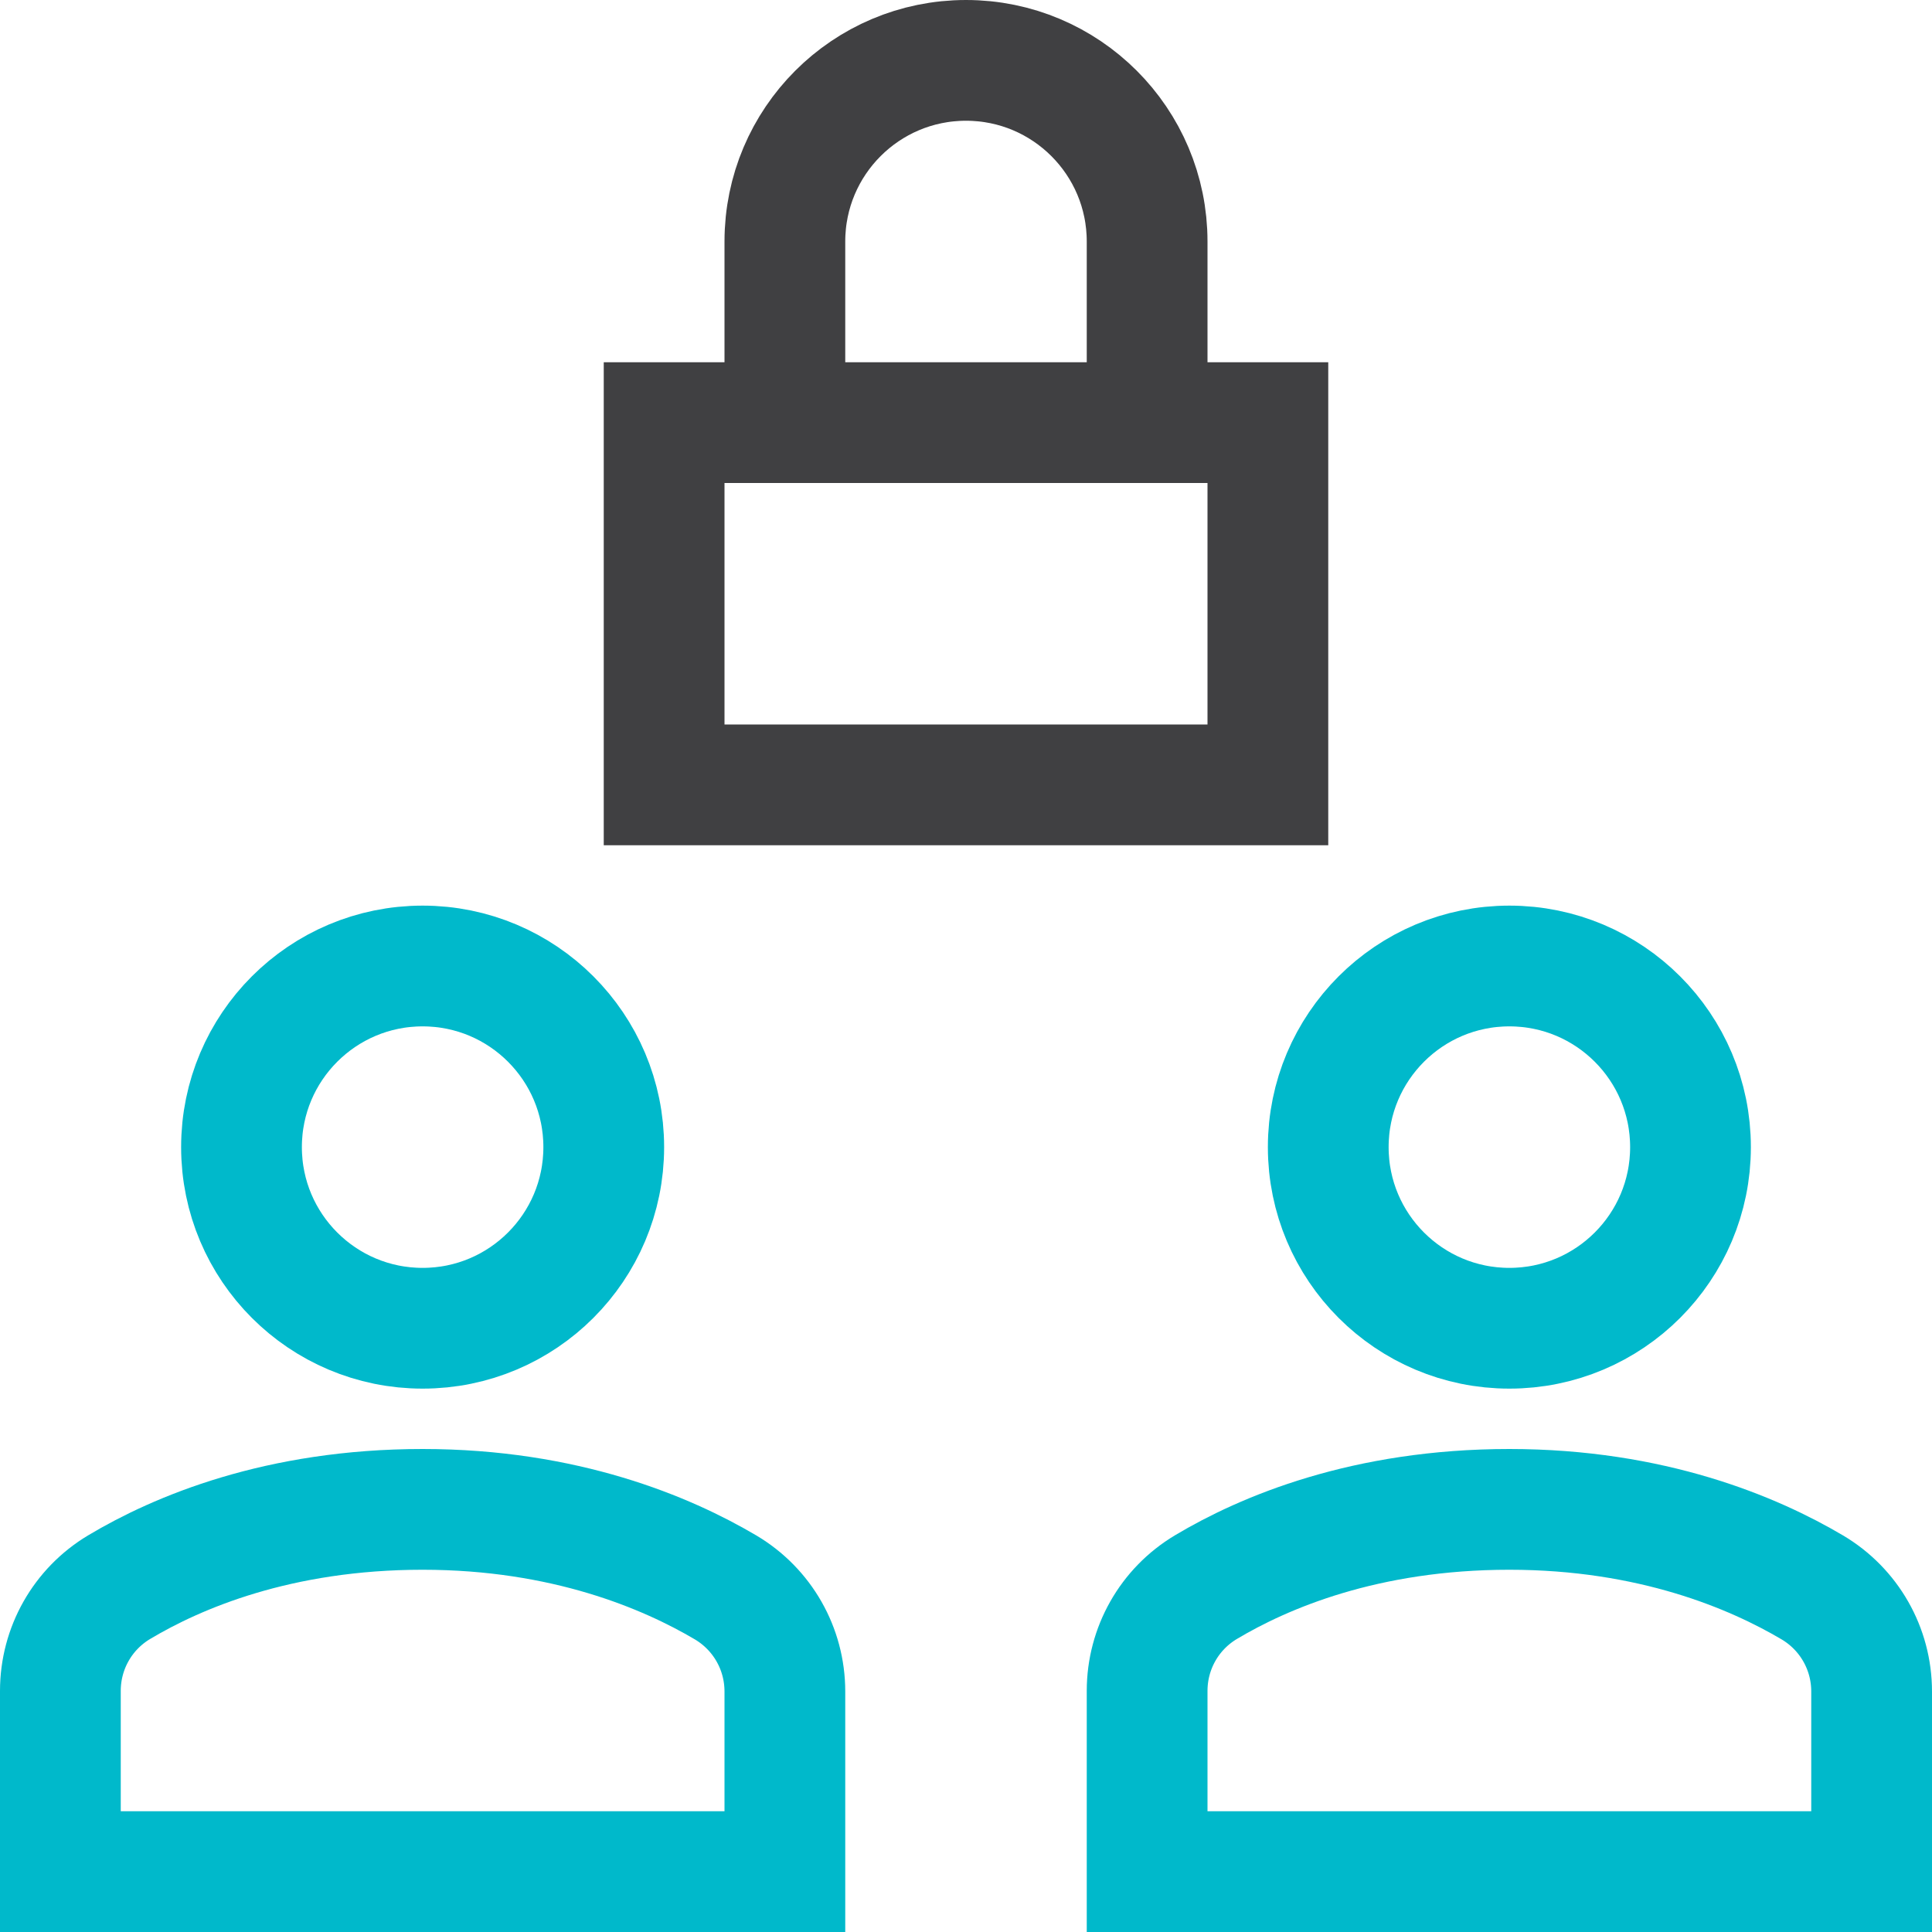 <svg xmlns="http://www.w3.org/2000/svg" width="32" height="32" viewBox="0 0 32 32"><g class="nc-icon-wrapper" stroke-linecap="square" stroke-linejoin="miter" stroke-width="2" fill="#404042" stroke="#404042"><rect data-color="color-2" x="11" y="7" fill="none" stroke-miterlimit="10" width="10" height="6"></rect> <path data-color="color-2" fill="none" stroke-miterlimit="10" d="M13,7V4 c0-1.657,1.343-3,3-3h0c1.657,0,3,1.343,3,3v3"></path> <circle fill="none" stroke="#00b9cb" stroke-miterlimit="10" cx="25" cy="19" r="3"></circle> <circle fill="none" stroke="#00b9cb" stroke-miterlimit="10" cx="7" cy="19" r="3"></circle> <path fill="none" stroke="#00b9cb" stroke-miterlimit="10" d="M13,31v-2.983 c0-0.71-0.372-1.363-0.983-1.725C11.044,25.717,9.358,25,7,25c-2.388,0-4.064,0.713-5.026,1.288C1.368,26.65,1,27.301,1,28.007V31 H13z"></path> <path fill="none" stroke="#00b9cb" stroke-miterlimit="10" d="M31,31v-2.983 c0-0.71-0.372-1.363-0.983-1.725C29.044,25.717,27.358,25,25,25c-2.388,0-4.064,0.713-5.026,1.288C19.368,26.65,19,27.301,19,28.007 V31H31z"></path></g></svg>